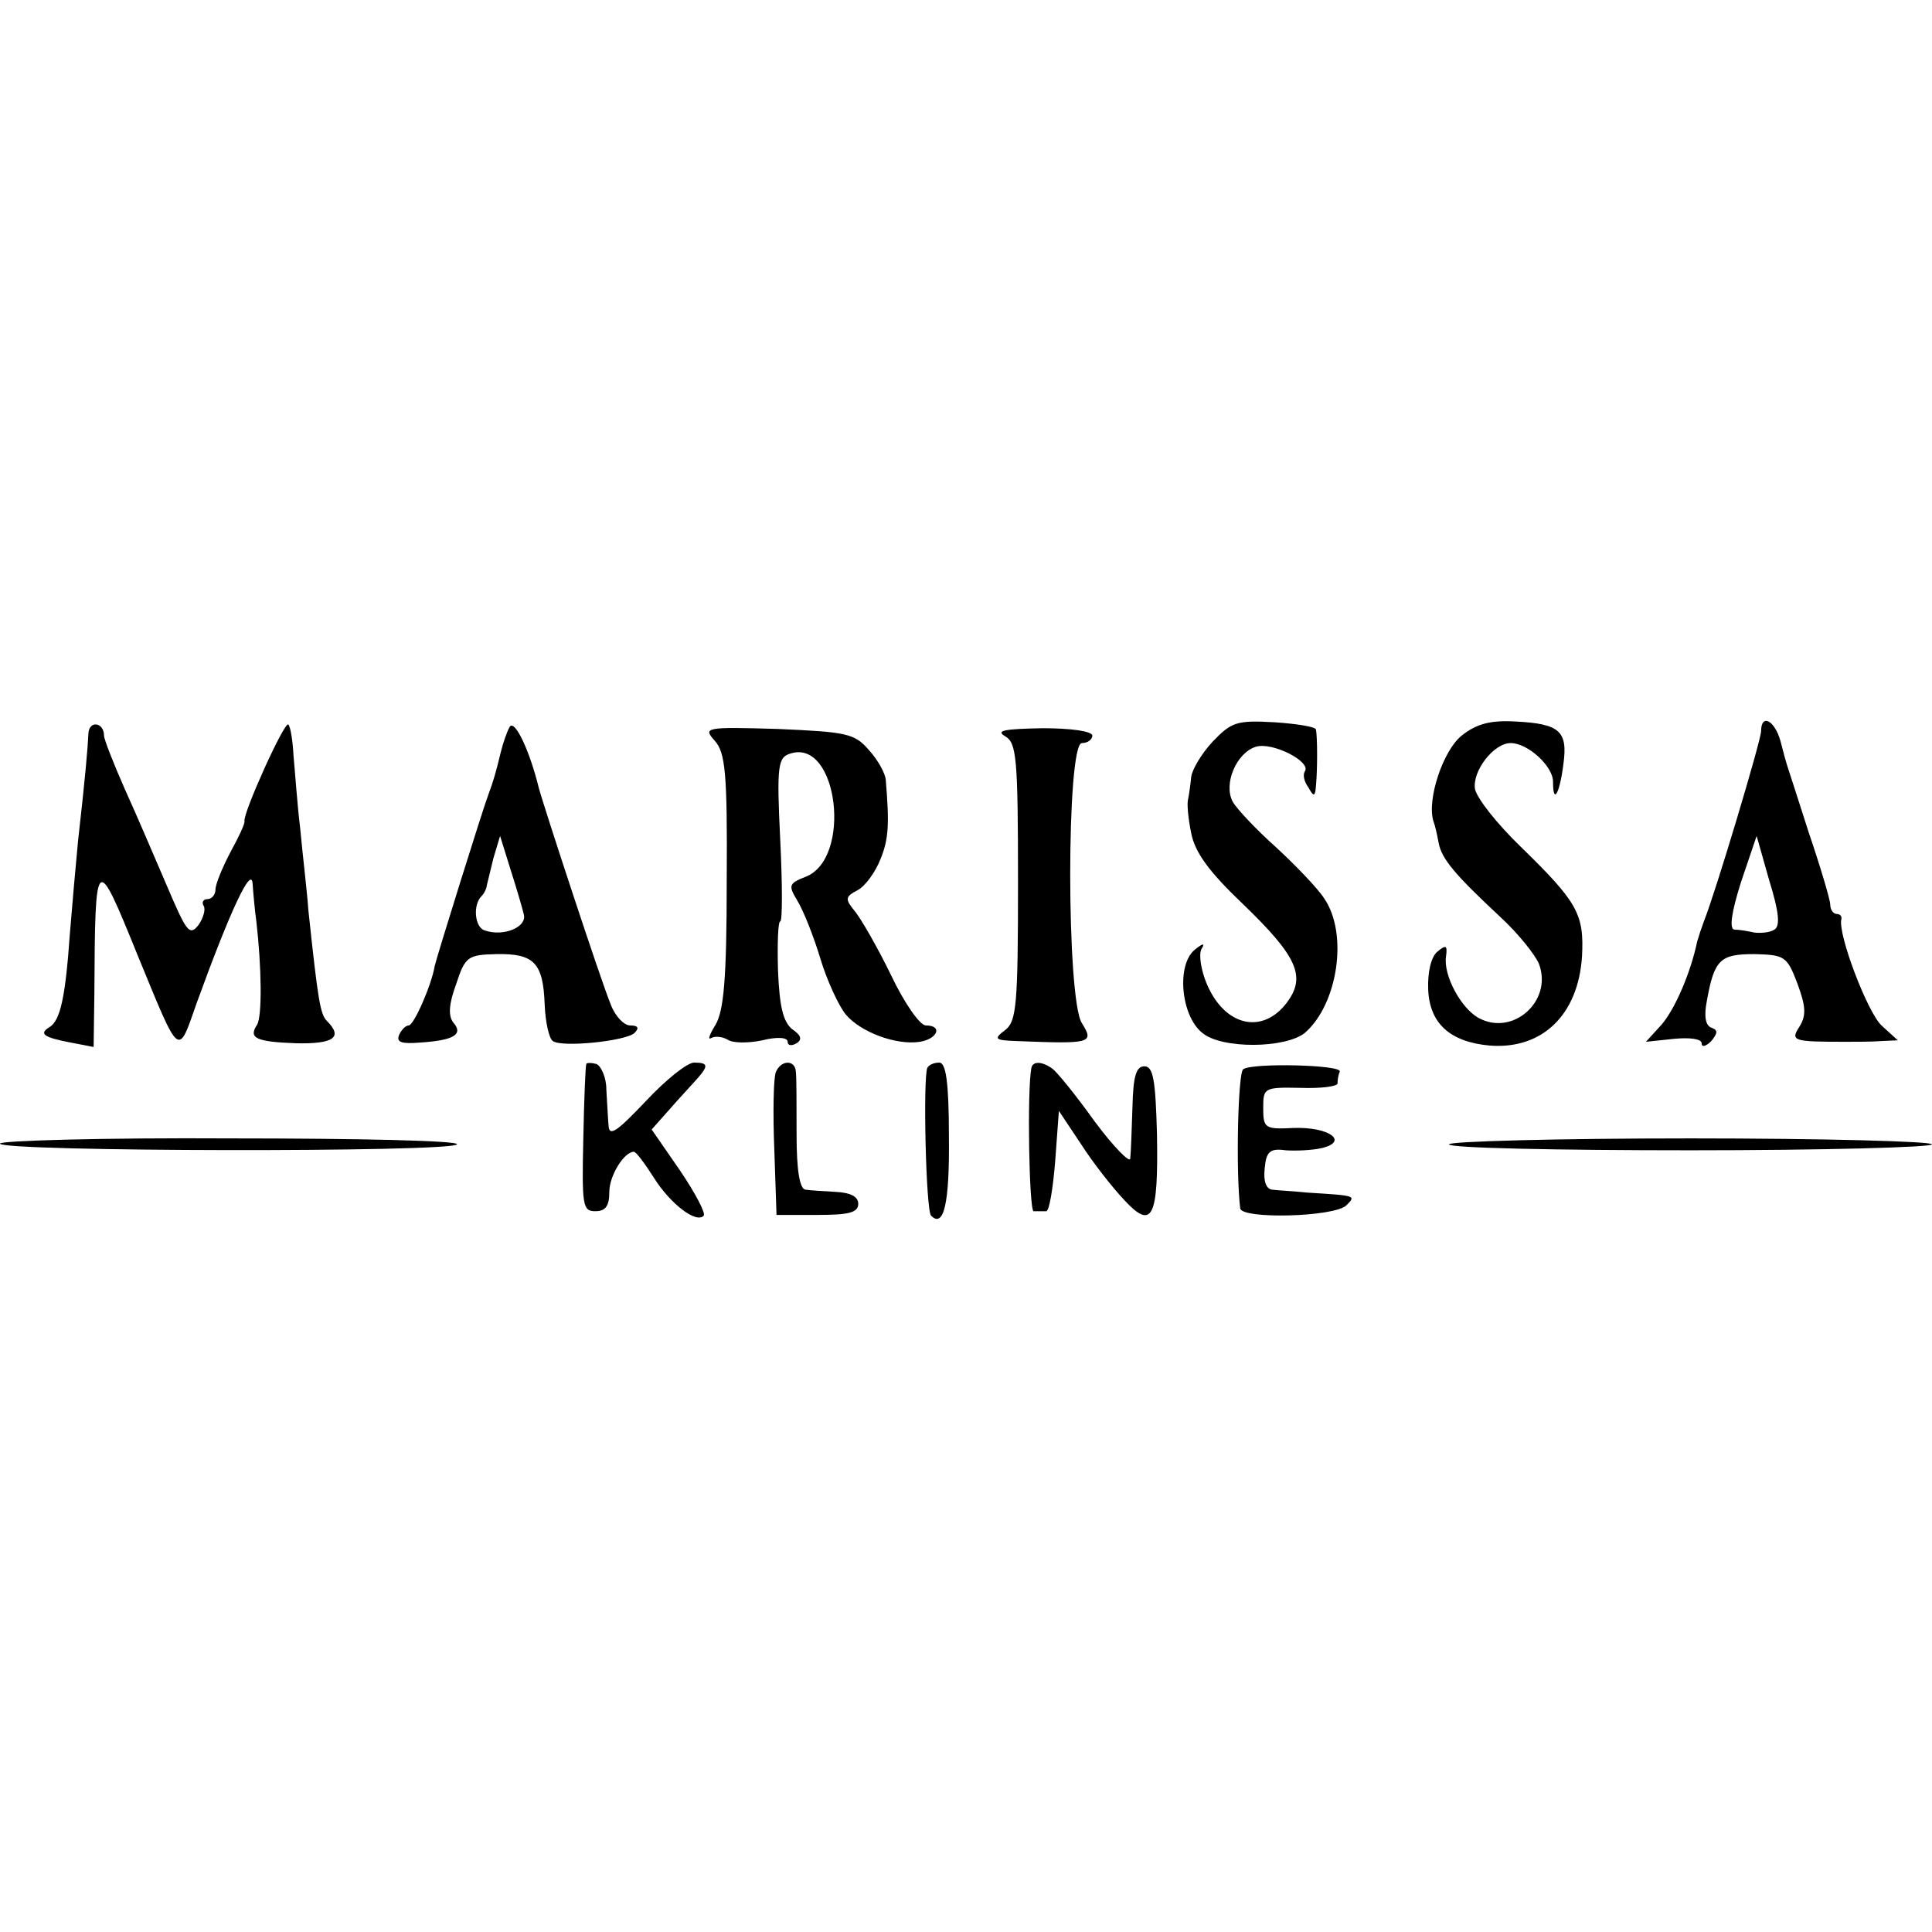<?xml version="1.0" standalone="no"?>
<!DOCTYPE svg PUBLIC "-//W3C//DTD SVG 20010904//EN"
 "http://www.w3.org/TR/2001/REC-SVG-20010904/DTD/svg10.dtd">
<svg version="1.0" xmlns="http://www.w3.org/2000/svg"
 width="260pt" height="260pt" viewBox="0 0 260 260"
 preserveAspectRatio="xMidYMid meet">
<g transform="translate(0,260) scale(0.1,-0.1)"
fill="#000000" stroke="none">
<path d="M119 1613 c-1 -20 -4 -57 -14 -145 -3 -31 -8 -88 -11 -125 -6 -86
-13 -116 -27 -125 -15 -9 -9 -14 28 -21 l31 -6 1 72 c1 190 2 190 58 52 58
-141 54 -138 80 -64 45 124 74 186 75 159 1 -14 3 -36 5 -50 7 -61 8 -127 1
-139 -12 -18 -2 -23 53 -25 50 -1 63 8 41 30 -9 9 -12 27 -25 149 -2 28 -8 77
-11 110 -4 33 -7 77 -9 98 -1 20 -4 39 -7 42 -5 5 -61 -119 -59 -130 1 -3 -8
-22 -19 -42 -11 -21 -20 -43 -20 -50 0 -7 -5 -13 -11 -13 -5 0 -8 -4 -5 -9 3
-4 0 -16 -7 -26 -12 -15 -16 -9 -42 52 -16 37 -41 96 -57 131 -15 34 -28 67
-28 72 0 18 -20 21 -21 3z"/>
<path d="M686 1622 c-4 -7 -9 -22 -12 -34 -7 -29 -10 -39 -17 -58 -6 -15 -70
-220 -72 -230 -4 -25 -28 -80 -35 -80 -4 0 -10 -6 -13 -13 -4 -10 4 -12 29
-10 45 3 58 11 44 27 -7 9 -6 25 4 52 12 37 16 39 54 40 51 1 63 -12 65 -68 1
-24 6 -46 11 -49 12 -9 99 0 110 11 7 7 4 10 -6 10 -8 0 -20 12 -26 28 -13 31
-91 269 -97 292 -12 49 -32 92 -39 82z m19 -253 c4 -17 -28 -30 -53 -21 -13 4
-16 34 -4 46 4 4 7 11 7 14 1 4 5 21 9 37 l9 30 14 -45 c8 -25 16 -52 18 -61z"/>
<path d="M1632 1602 c-15 -16 -28 -38 -29 -48 -1 -11 -3 -24 -4 -29 -2 -6 0
-26 4 -46 5 -26 24 -52 68 -94 75 -72 87 -99 61 -134 -33 -44 -84 -32 -108 25
-8 19 -11 40 -7 47 5 8 2 8 -9 -1 -25 -20 -19 -89 10 -112 26 -22 112 -21 138
0 44 38 59 133 26 181 -9 14 -39 45 -65 69 -27 24 -53 52 -58 61 -13 24 5 66
31 74 22 7 75 -20 66 -33 -3 -5 -1 -14 5 -22 7 -13 9 -12 10 3 2 21 2 64 0 75
0 4 -26 8 -56 10 -51 3 -58 0 -83 -26z"/>
<path d="M1967 1610 c-25 -20 -47 -86 -38 -115 2 -5 5 -18 7 -29 4 -22 22 -43
83 -100 24 -22 47 -51 52 -63 19 -50 -35 -98 -81 -73 -24 13 -48 58 -44 83 2
15 0 16 -12 6 -8 -7 -13 -27 -12 -51 2 -45 29 -70 82 -75 71 -6 120 41 125
120 3 57 -6 73 -83 148 -31 30 -58 64 -61 77 -4 24 25 62 48 62 23 0 57 -31
57 -52 0 -32 9 -16 14 24 6 44 -5 54 -64 57 -34 2 -53 -3 -73 -19z"/>
<path d="M2370 1616 c0 -12 -61 -216 -77 -256 -3 -8 -7 -20 -9 -27 -9 -43 -30
-91 -48 -112 l-21 -23 38 4 c21 2 37 0 37 -6 0 -6 6 -4 13 3 9 11 9 15 0 18
-8 3 -10 16 -6 36 10 56 18 63 64 63 41 -1 44 -3 58 -40 11 -30 12 -42 3 -57
-13 -20 -10 -21 63 -21 14 0 35 0 47 1 l22 1 -22 20 c-19 18 -59 123 -54 143
1 4 -2 7 -6 7 -5 0 -9 6 -9 13 0 6 -13 50 -29 97 -15 47 -28 87 -29 90 -1 3
-5 17 -9 33 -8 28 -26 37 -26 13z m18 -267 c-6 -4 -18 -5 -27 -4 -9 2 -21 4
-27 4 -7 1 -4 23 9 64 l21 62 17 -60 c13 -42 15 -61 7 -66z"/>
<path d="M962 1603 c14 -16 17 -42 16 -188 0 -133 -4 -175 -15 -194 -8 -13
-11 -21 -6 -18 5 3 15 2 22 -2 7 -5 28 -5 47 -1 20 5 34 4 34 -2 0 -5 5 -6 12
-2 8 5 6 11 -6 19 -12 10 -17 30 -19 79 -1 36 0 66 3 66 3 0 3 50 0 110 -5
101 -3 111 14 116 64 20 83 -142 20 -166 -23 -9 -23 -12 -11 -32 8 -13 22 -48
31 -78 9 -30 25 -64 34 -75 20 -24 68 -42 100 -37 24 4 31 22 8 22 -8 0 -29
30 -47 68 -18 37 -40 75 -48 85 -14 17 -14 20 3 29 10 5 24 24 31 42 11 27 12
47 7 107 -1 9 -11 27 -23 40 -19 22 -30 24 -122 28 -99 3 -101 2 -85 -16z"/>
<path d="M1353 1609 c15 -9 17 -29 17 -196 0 -165 -2 -187 -17 -199 -16 -12
-15 -14 15 -15 100 -4 105 -3 88 24 -21 32 -21 377 0 377 8 0 14 5 14 10 0 6
-29 10 -67 10 -51 -1 -64 -3 -50 -11z"/>
<path d="M789 1168 c-1 -1 -3 -47 -4 -100 -2 -90 -1 -98 16 -98 14 0 19 7 19
26 0 22 20 54 33 54 3 0 15 -16 27 -35 22 -35 57 -62 67 -51 3 3 -11 30 -32
61 l-38 55 24 27 c13 15 30 33 37 41 16 18 15 22 -4 22 -9 0 -38 -23 -65 -52
-39 -41 -49 -48 -50 -33 -1 11 -2 33 -3 49 0 16 -7 31 -13 34 -7 2 -14 2 -14
0z"/>
<path d="M1044 1157 c-3 -8 -4 -54 -2 -103 l3 -89 55 0 c42 0 55 3 55 15 0 10
-11 15 -30 16 -16 1 -35 2 -41 3 -8 1 -12 27 -12 74 0 39 0 78 -1 85 -1 16
-20 16 -27 -1z"/>
<path d="M1248 1163 c-6 -13 -2 -192 5 -199 17 -17 25 16 24 106 0 74 -4 100
-13 100 -7 0 -14 -3 -16 -7z"/>
<path d="M1388 1163 c-6 -31 -3 -193 3 -193 5 0 12 0 17 0 4 0 9 30 12 67 l5
68 30 -45 c16 -25 42 -58 58 -75 38 -41 46 -24 44 89 -2 73 -5 91 -17 91 -11
0 -15 -13 -16 -55 -1 -30 -2 -61 -3 -69 0 -7 -22 15 -48 50 -25 35 -51 67 -57
71 -14 10 -26 10 -28 1z"/>
<path d="M1673 1161 c-7 -5 -10 -137 -4 -187 1 -15 127 -12 143 4 13 13 13 13
-52 17 -19 2 -41 3 -48 4 -8 1 -12 11 -10 29 2 22 7 27 28 24 14 -1 36 0 49 3
37 9 9 29 -39 27 -38 -2 -40 0 -40 27 0 27 1 28 50 27 28 -1 50 2 50 6 0 5 1
11 3 16 3 9 -118 12 -130 3z"/>
<path d="M0 1061 c0 -11 608 -12 615 -1 3 5 -134 8 -305 8 -170 1 -310 -3
-310 -7z"/>
<path d="M1950 1060 c0 -5 146 -8 325 -8 179 0 325 4 325 8 0 4 -146 8 -325 8
-179 0 -325 -4 -325 -8z"/>
</g>
</svg>
